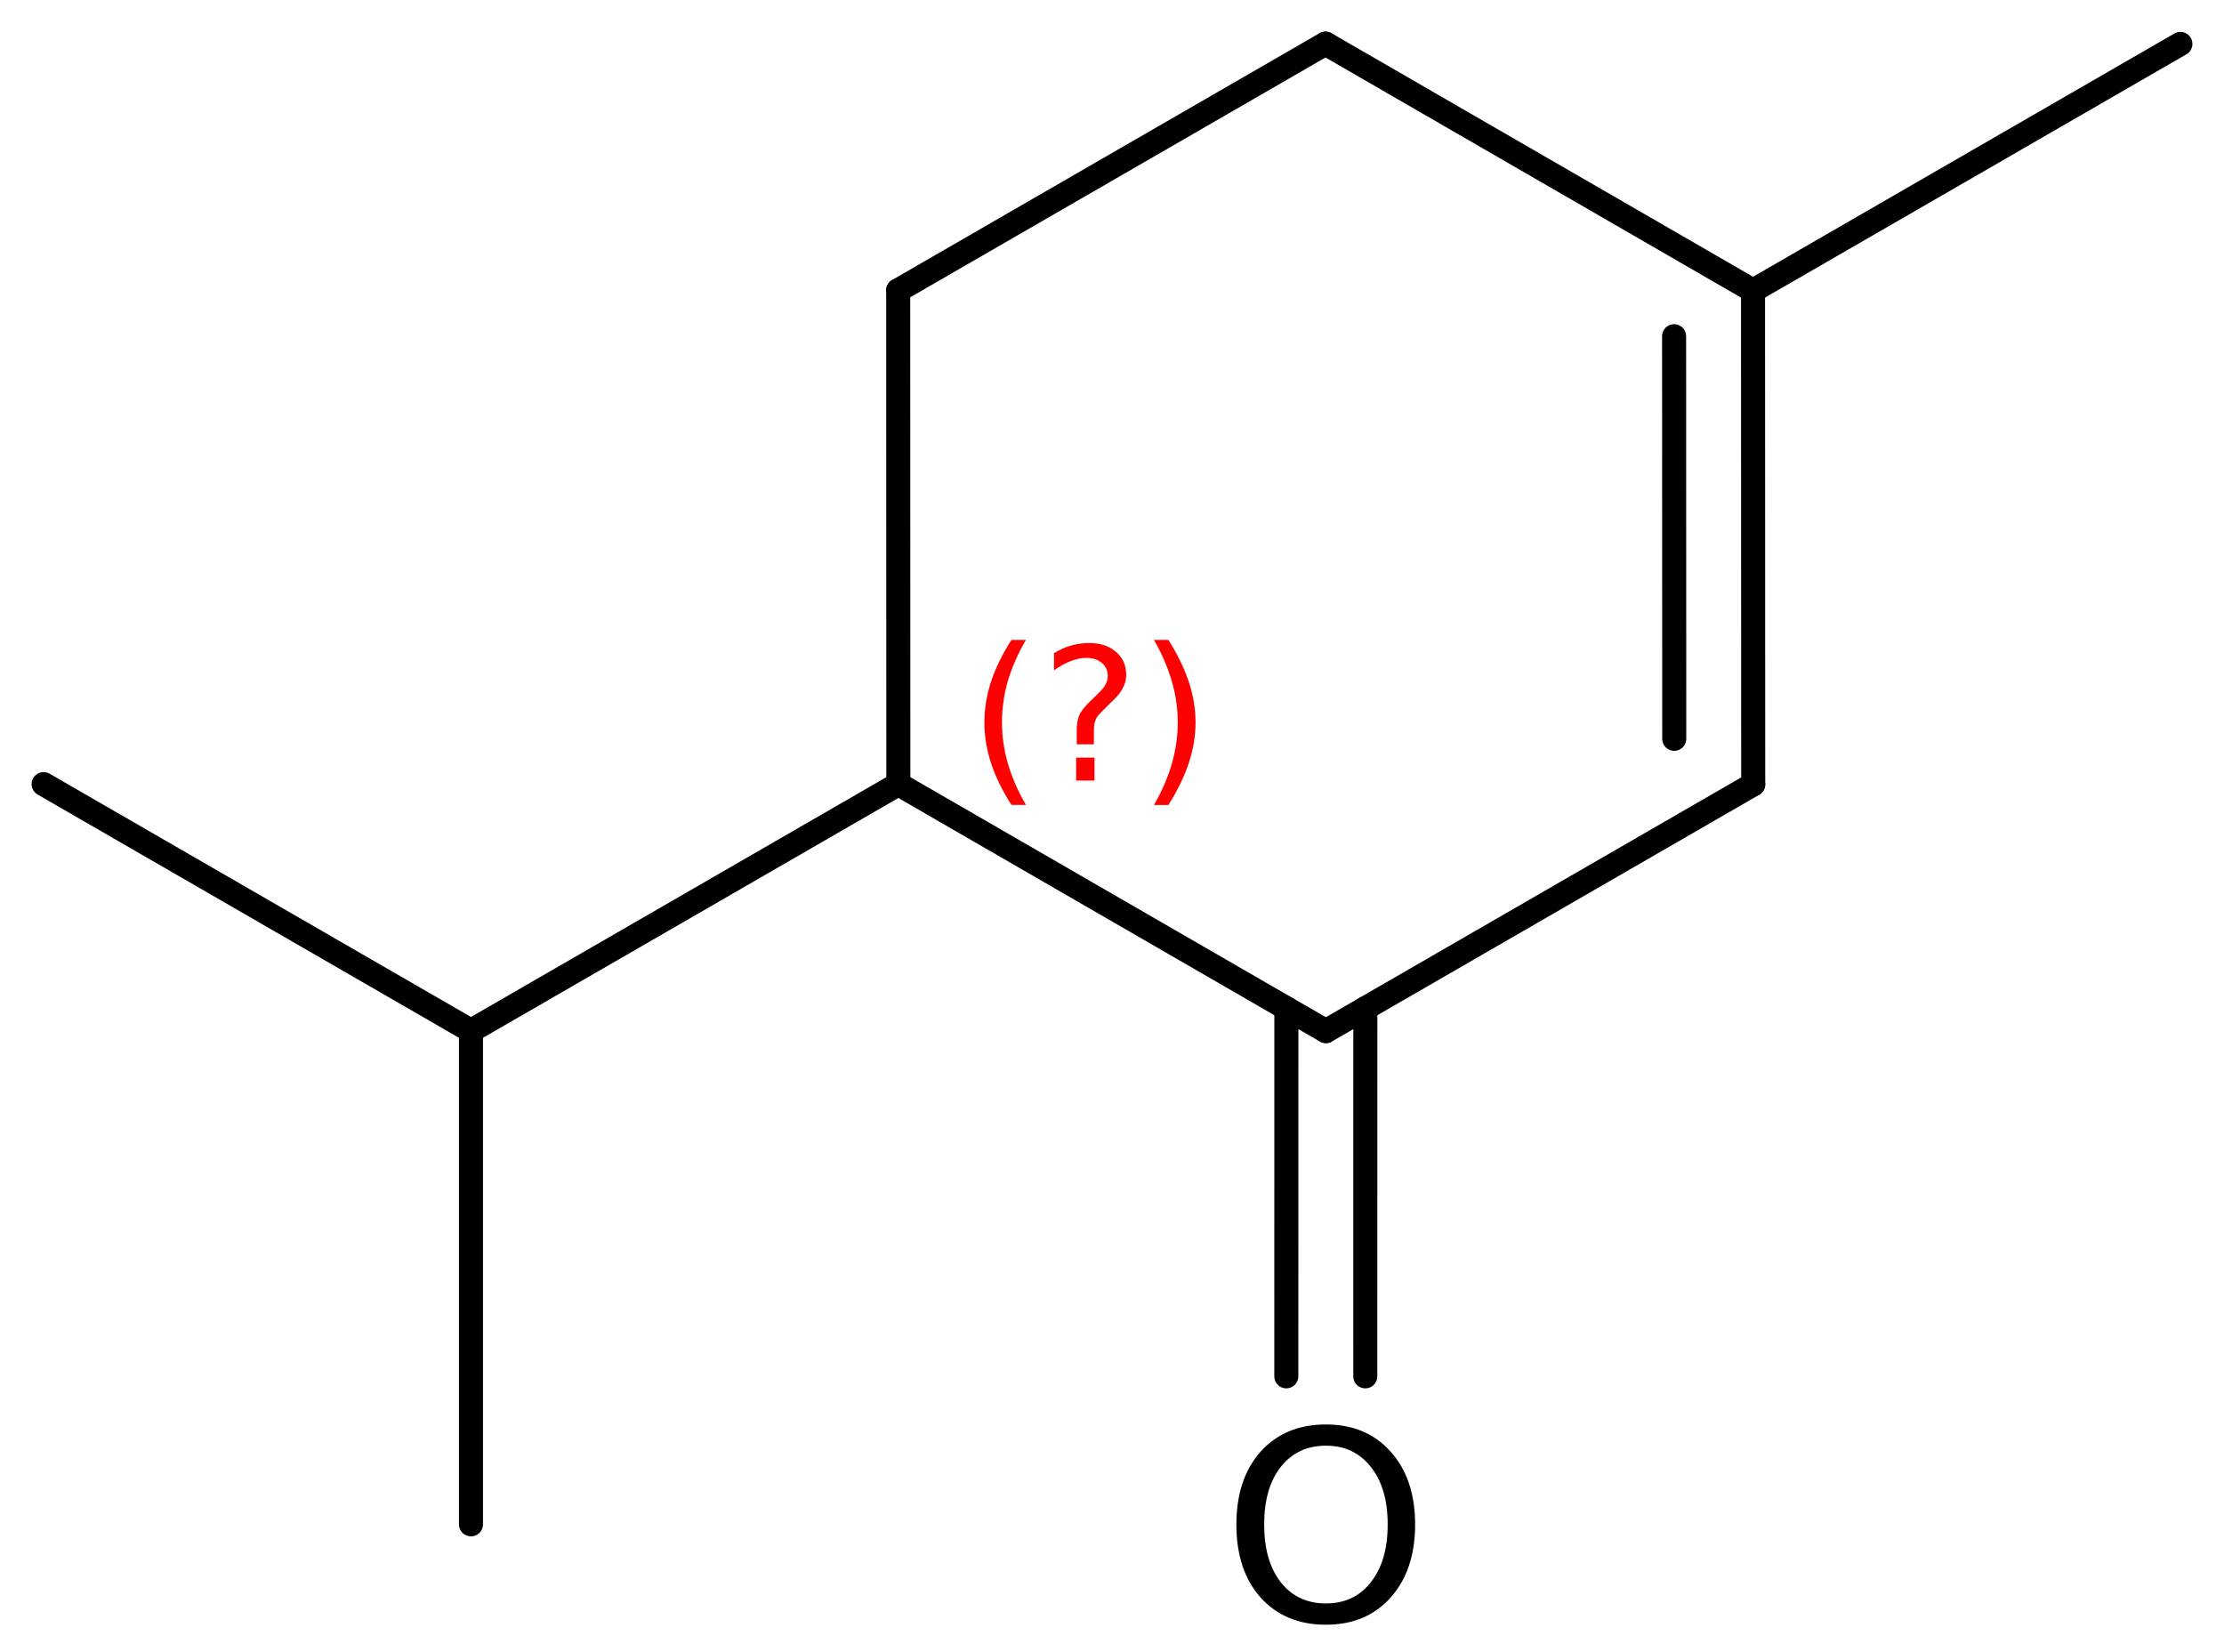 <?xml version='1.0' encoding='UTF-8'?>
<!DOCTYPE svg PUBLIC "-//W3C//DTD SVG 1.1//EN" "http://www.w3.org/Graphics/SVG/1.1/DTD/svg11.dtd">
<svg version='1.2' xmlns='http://www.w3.org/2000/svg' xmlns:xlink='http://www.w3.org/1999/xlink' width='45.79mm' height='34.011mm' viewBox='0 0 45.79 34.011'>
  <desc>Generated by the Chemistry Development Kit (http://github.com/cdk)</desc>
  <g stroke-linecap='round' stroke-linejoin='round' stroke='#000000' stroke-width='.495' fill='#000000'>
    <rect x='.0' y='.0' width='46.0' height='35.0' fill='#FFFFFF' stroke='none'/>
    <g id='mol1' class='mol'>
      <line id='mol1bnd1' class='bond' x1='44.892' y1='.904' x2='36.093' y2='5.984'/>
      <g id='mol1bnd2' class='bond'>
        <line x1='36.097' y1='16.149' x2='36.093' y2='5.984'/>
        <line x1='34.471' y1='15.211' x2='34.468' y2='6.922'/>
      </g>
      <line id='mol1bnd3' class='bond' x1='36.097' y1='16.149' x2='27.298' y2='21.229'/>
      <g id='mol1bnd4' class='bond'>
        <line x1='28.111' y1='20.76' x2='28.11' y2='28.337'/>
        <line x1='26.485' y1='20.76' x2='26.484' y2='28.337'/>
      </g>
      <line id='mol1bnd5' class='bond' x1='27.298' y1='21.229' x2='18.496' y2='16.144'/>
      <line id='mol1bnd6' class='bond' x1='18.496' y1='16.144' x2='18.493' y2='5.978'/>
      <line id='mol1bnd7' class='bond' x1='18.493' y1='5.978' x2='27.291' y2='.898'/>
      <line id='mol1bnd8' class='bond' x1='36.093' y1='5.984' x2='27.291' y2='.898'/>
      <line id='mol1bnd9' class='bond' x1='18.496' y1='16.144' x2='9.697' y2='21.224'/>
      <line id='mol1bnd10' class='bond' x1='9.697' y1='21.224' x2='.898' y2='16.144'/>
      <line id='mol1bnd11' class='bond' x1='9.697' y1='21.224' x2='9.697' y2='31.384'/>
      <path id='mol1atm5' class='atom' d='M27.299 29.765q-.584 .0 -.93 .438q-.341 .432 -.341 1.186q.0 .749 .341 1.187q.346 .437 .93 .437q.584 .0 .925 -.437q.347 -.438 .347 -1.187q-.0 -.754 -.347 -1.186q-.341 -.438 -.925 -.438zM27.299 29.328q.834 -.0 1.332 .559q.505 .56 .505 1.502q.0 .937 -.505 1.503q-.498 .559 -1.332 .559q-.839 .0 -1.344 -.559q-.499 -.56 -.499 -1.503q.0 -.942 .499 -1.502q.505 -.559 1.344 -.559z' stroke='none'/>
      <path d='M21.123 13.175q-.251 .43 -.374 .852q-.119 .417 -.119 .847q-.0 .43 .123 .851q.123 .422 .37 .848h-.298q-.281 -.439 -.421 -.86q-.136 -.422 -.136 -.839q-.0 -.417 .136 -.839q.14 -.421 .421 -.86h.298zM22.156 15.598h.379v.472h-.379v-.472zM22.522 15.325h-.353v-.289q-.0 -.188 .051 -.307q.051 -.123 .221 -.285l.166 -.162q.107 -.102 .154 -.187q.047 -.09 .047 -.179q-.0 -.166 -.124 -.268q-.119 -.103 -.319 -.103q-.149 .0 -.315 .064q-.166 .064 -.349 .192v-.353q.174 -.107 .353 -.158q.183 -.051 .375 -.051q.34 -.0 .549 .183q.209 .179 .209 .473q-.0 .144 -.069 .272q-.063 .128 -.234 .285l-.162 .162q-.089 .085 -.127 .136q-.034 .051 -.047 .098q-.013 .039 -.021 .094q-.005 .055 -.005 .153v.23zM23.759 13.175h.298q.277 .439 .418 .86q.14 .422 .14 .839q.0 .417 -.14 .839q-.141 .421 -.418 .86h-.298q.247 -.426 .367 -.848q.123 -.421 .123 -.851q.0 -.43 -.123 -.847q-.12 -.422 -.367 -.852z' stroke='none' fill='#FF0000'/>
    </g>
  </g>
</svg>
